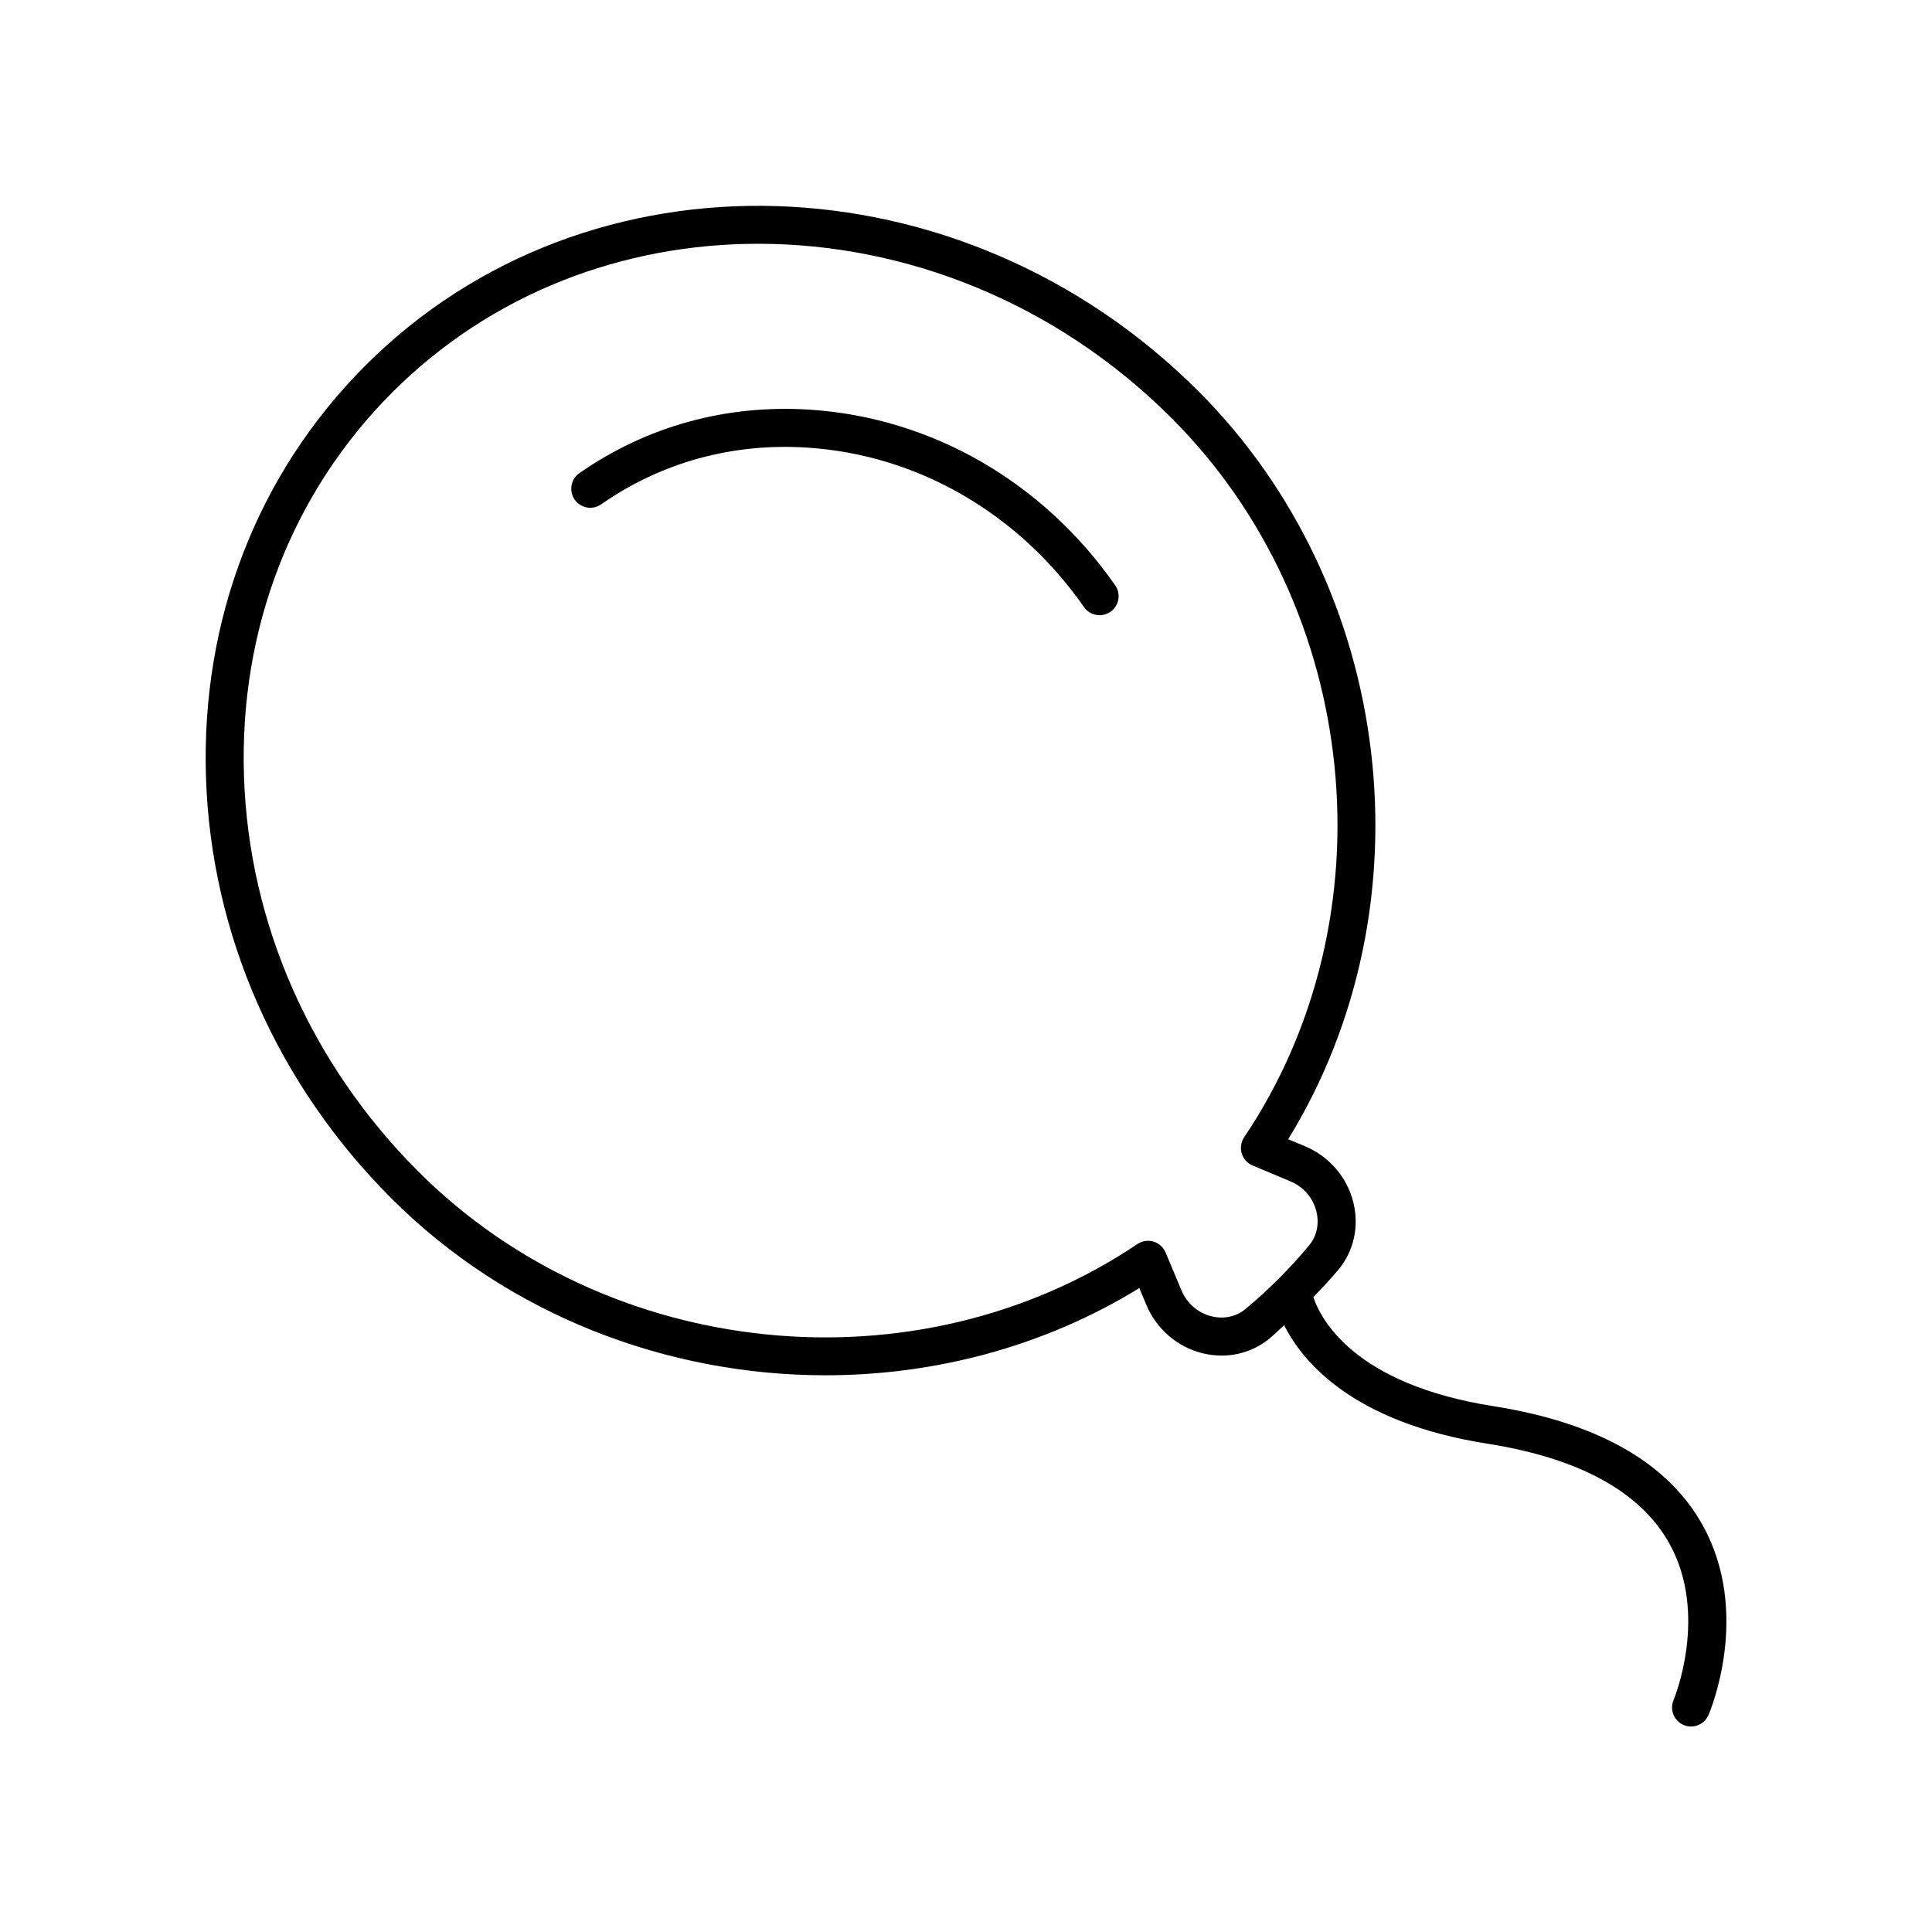 <?xml version="1.0" encoding="UTF-8"?>
<!-- The Best Svg Icon site in the world: iconSvg.co, Visit us! https://iconsvg.co -->
<svg fill="#000000" width="800px" height="800px" version="1.1" viewBox="144 144 512 512" xmlns="http://www.w3.org/2000/svg">
 <g>
  <path d="m461.62 247.7c-62.75-62.754-161.79-65.832-220.75-6.863-28.609 28.609-43.625 67.359-42.285 109.12 1.34 41.633 18.793 81.277 49.152 111.64 30.867 30.871 72.965 46.871 115.04 46.867 28.953-0.004 57.902-7.582 83.148-23.109l1.891 4.508c2.672 6.367 8.242 11.141 14.906 12.77 6.391 1.555 12.887 0.109 17.809-3.992 1.309-1.09 2.508-2.309 3.781-3.449 4.891 9.746 18.211 25.785 53.828 31.395 24.418 3.844 40.668 12.766 48.289 26.516 10.461 18.875 1.184 41.195 1.094 41.406-1.102 2.555 0.078 5.519 2.633 6.621 0.648 0.281 1.324 0.414 1.988 0.414 1.949 0 3.812-1.141 4.629-3.047 0.469-1.09 11.336-26.945-1.484-50.188-9.188-16.656-27.891-27.312-55.586-31.672-36.91-5.809-45.715-23.113-47.656-28.875 2.269-2.367 4.539-4.754 6.625-7.258 4.102-4.926 5.555-11.418 3.992-17.812-1.629-6.66-6.402-12.23-12.77-14.898l-4.508-1.891c38.09-61.941 28.352-146.08-23.762-198.2zm11.445 201.96c0.434 1.445 1.488 2.621 2.879 3.203l10.043 4.215c3.484 1.461 5.992 4.375 6.879 7.996 0.797 3.258 0.086 6.527-1.949 8.973-2.527 3.039-5.234 6.004-8.035 8.809-2.797 2.797-5.762 5.504-8.805 8.035-2.441 2.035-5.711 2.746-8.973 1.949-3.625-0.887-6.543-3.391-8.004-6.879l-4.211-10.043c-0.582-1.391-1.758-2.445-3.199-2.879-1.445-0.434-3.008-0.195-4.254 0.645-58.43 39.27-140.36 31.008-190.58-19.219-28.539-28.539-44.949-65.77-46.203-104.84-1.254-38.941 12.719-75.047 39.34-101.67 26.32-26.32 61.234-39.352 96.941-39.352 38.961 0 78.867 15.52 109.56 46.215 50.223 50.227 58.484 132.16 19.215 190.58-0.84 1.254-1.078 2.816-0.648 4.258z"/>
  <path d="m358.66 252.57c-22.156-1.438-43.289 4.367-61.117 16.824-2.281 1.594-2.84 4.734-1.246 7.016 1.59 2.281 4.734 2.836 7.016 1.246 15.938-11.133 34.852-16.336 54.688-15.027 29.145 1.906 55.852 17.309 73.273 42.254 0.98 1.402 2.543 2.152 4.137 2.152 0.996 0 2.004-0.297 2.879-0.906 2.281-1.594 2.84-4.734 1.246-7.016-19.18-27.469-48.66-44.43-80.875-46.543z"/>
 </g>
</svg>